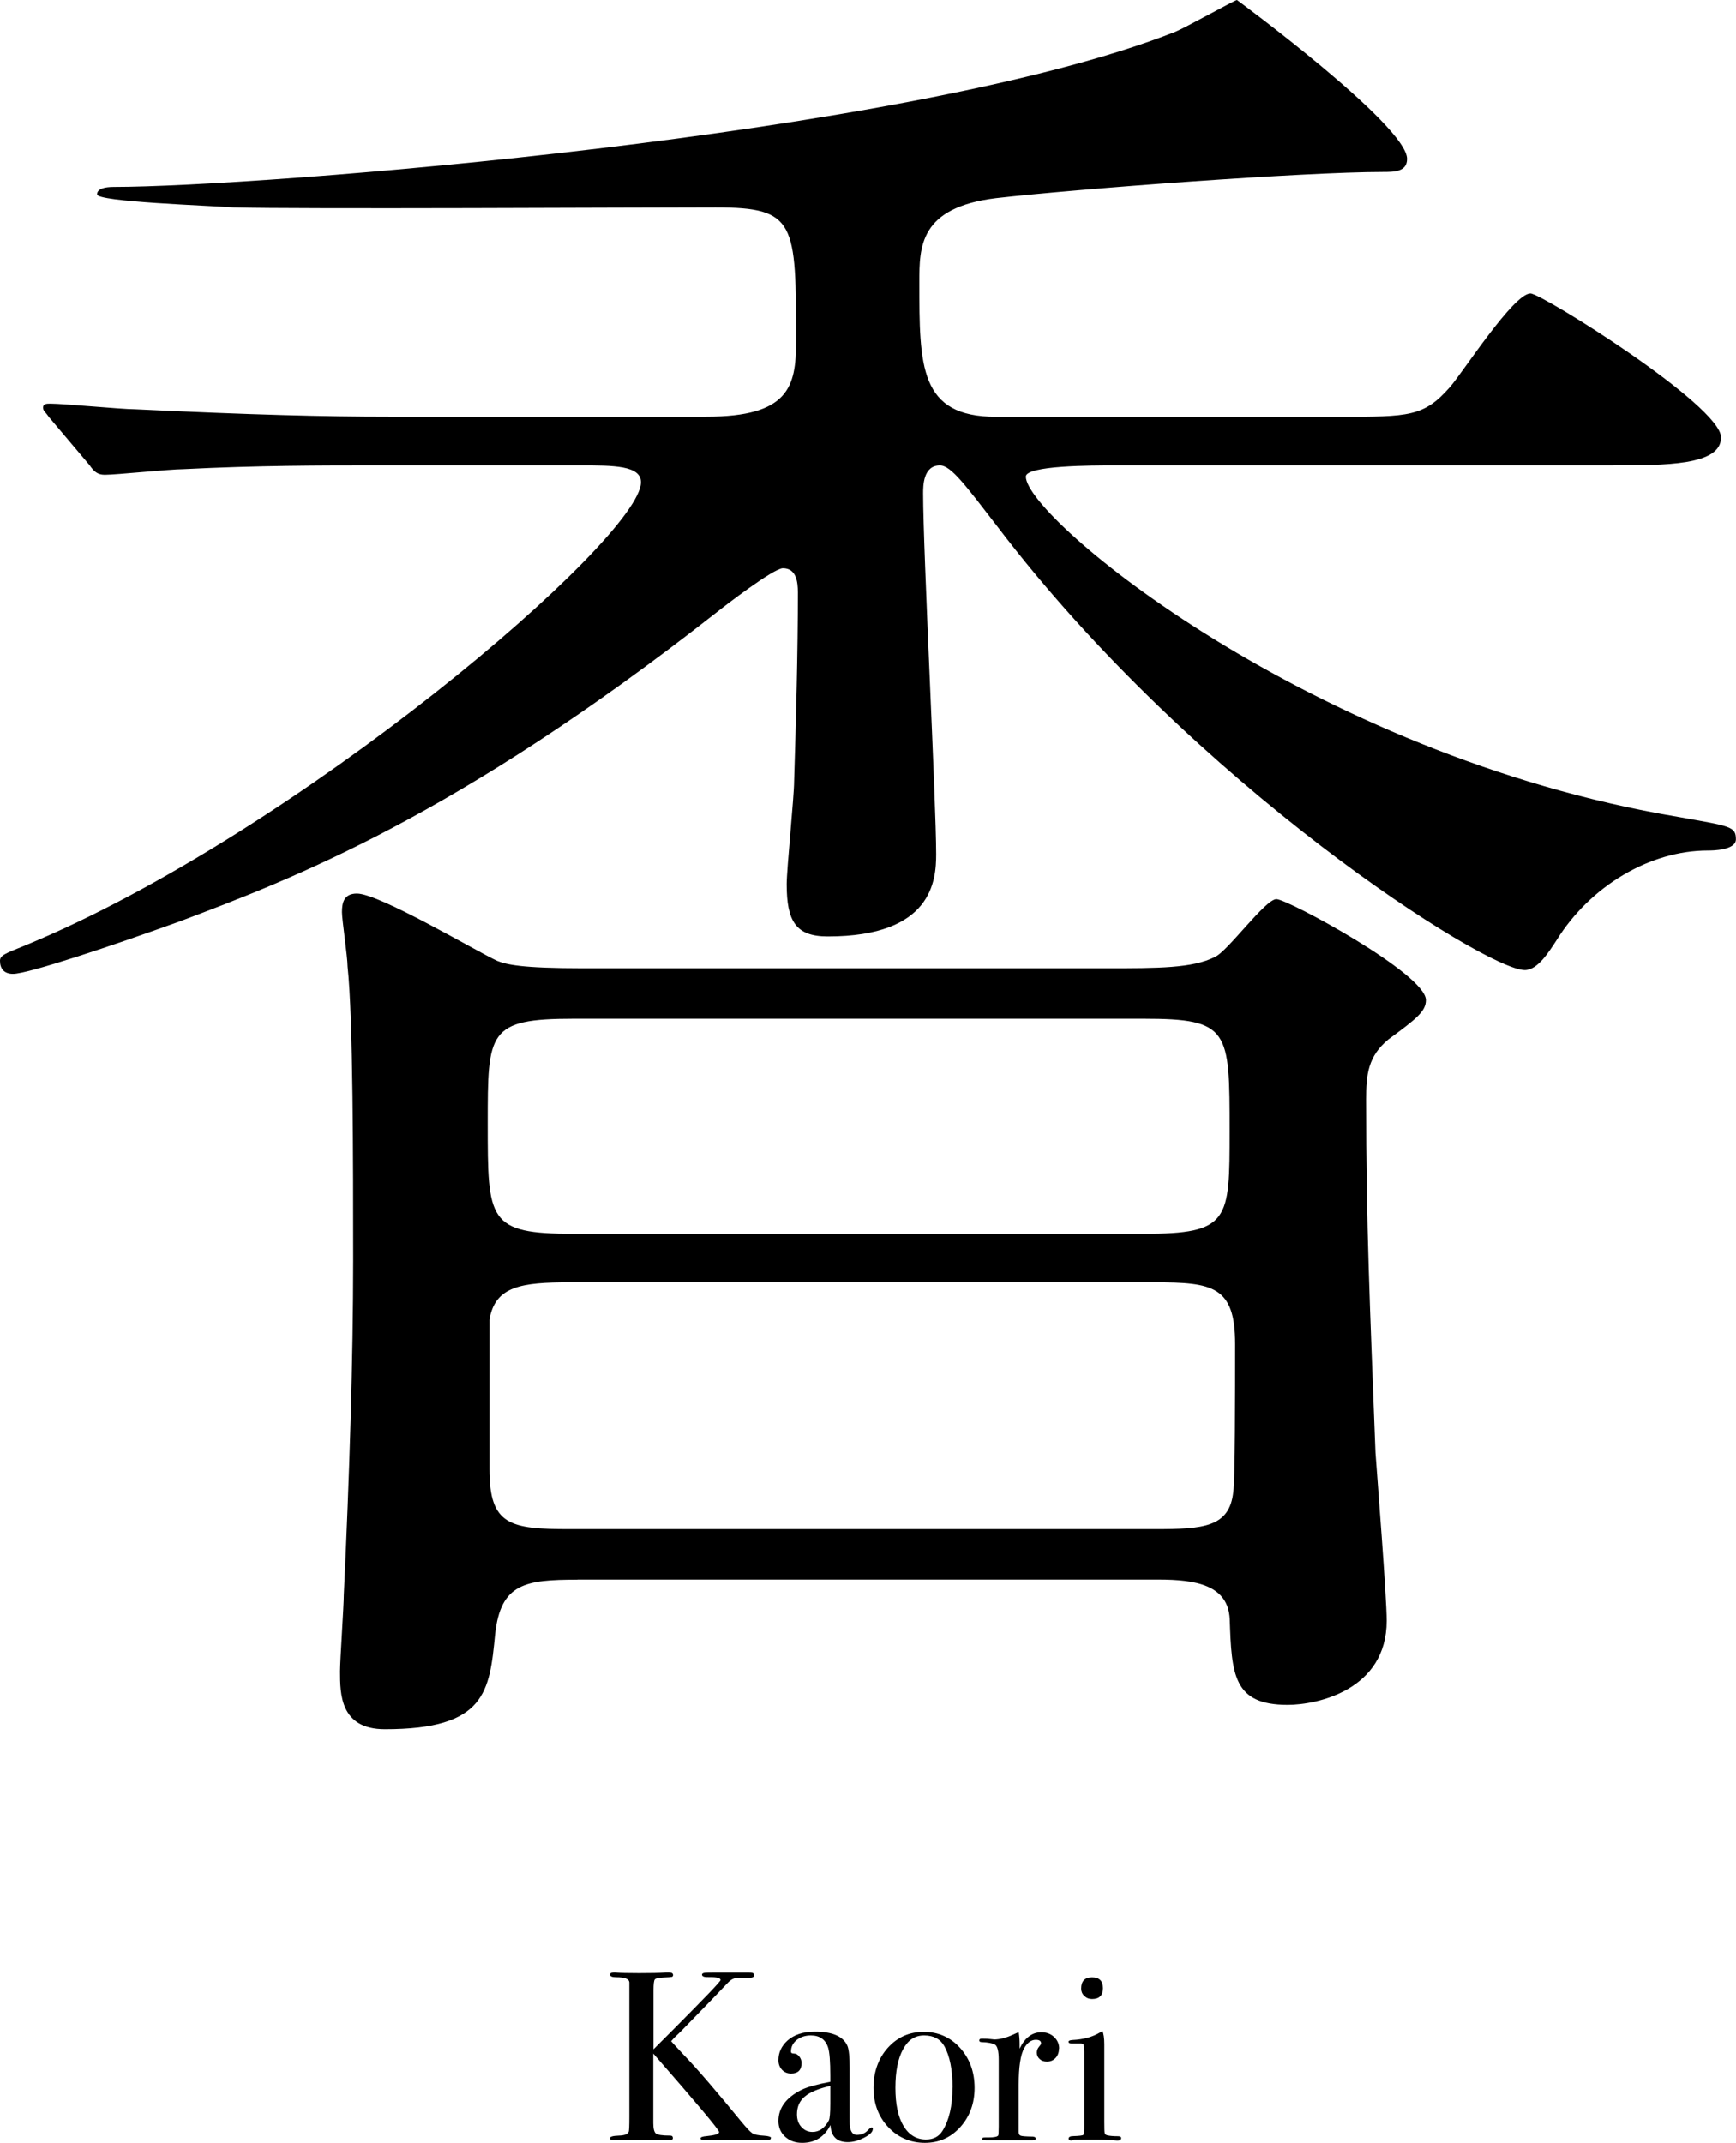 <?xml version="1.0" encoding="UTF-8"?><svg id="_レイヤー_2" xmlns="http://www.w3.org/2000/svg" viewBox="0 0 170.36 210.21"><defs><style>.cls-1{fill:#000;stroke-width:0px;}</style></defs><g id="_レイヤー_1-2"><path class="cls-1" d="M37.23,45.66c-5.87,0-11.92,0-19.25.37-1.28,0-6.6.55-7.7.55-.73,0-1.1-.37-1.47-.92l-4.03-4.77c-.37-.55-.55-.55-.55-.92s.37-.37.73-.37c1.28,0,6.97.55,8.25.55,11.55.55,18.7.73,24.94.73h31.17c8.07,0,8.8-2.93,8.8-7.33,0-11.74,0-13.2-7.89-13.2s-40.71.18-47.31,0c-2.38-.18-13.39-.55-13.39-1.28,0-.55.73-.73,1.65-.73,13.75,0,78.12-4.95,104.16-15.22.92-.37,5.87-3.12,6.05-3.12,0,0,16.69,12.29,16.69,15.59,0,1.28-1.28,1.28-2.38,1.28-7.7,0-29.89,1.65-37.96,2.57-7.52.92-7.52,4.77-7.52,8.25,0,8.25,0,13.2,7.52,13.2h33.74c6.79,0,8.25,0,10.82-2.93,1.28-1.47,6.23-9.17,7.89-9.17,1.1,0,18.7,11,18.7,14.12,0,2.75-5.32,2.75-11,2.75h-48.6c-2.02,0-8.62,0-8.62,1.1,0,4.04,27.87,27.32,64,33.38,5.13.92,5.68.92,5.68,2.2,0,1.1-2.38,1.1-2.75,1.1-5.68,0-11.55,3.48-14.85,8.8-.73,1.1-1.83,2.93-3.12,2.93-3.85,0-32.46-18.16-51.71-43.46-3.12-4.03-4.58-6.05-5.68-6.05-1.65,0-1.65,2.02-1.65,2.75,0,5.69,1.28,30.26,1.28,35.39,0,2.57-.37,8.07-10.64,8.07-3.12,0-4.03-1.47-4.03-5.13,0-1.47.73-8.62.73-10.09.18-5.69.37-12.84.37-18.52,0-1.1-.18-2.38-1.47-2.38-.92,0-5.68,3.67-6.6,4.4-25.49,19.99-41.44,26.04-52.63,30.26-6.6,2.38-14.85,5.13-16.32,5.13-.92,0-1.28-.55-1.28-1.28,0-.55.55-.73,2.38-1.47,26.77-11,60.52-39.98,60.52-45.48,0-1.65-2.75-1.65-5.87-1.65h-19.81ZM56.66,154.96c-5.13,0-7.52.37-8.07,5.32-.55,5.68-.92,9.35-10.82,9.35-4.4,0-4.4-3.48-4.4-5.68,0-1.1.37-6.42.37-7.52.55-11.55.92-23.11.92-32.83s0-23.66-.55-28.79c0-.92-.55-4.58-.55-5.32,0-.92.18-1.83,1.47-1.83,2.2,0,11.74,5.68,13.75,6.6.92.37,2.38.73,8.44.73h51.35c5.13,0,8.44,0,10.64-1.1,1.28-.55,4.95-5.68,6.05-5.68s14.67,7.33,14.67,9.9c0,1.1-.92,1.83-3.67,3.85-2.02,1.65-2.2,3.48-2.2,5.87,0,12.47.37,20.17.92,34.66.18,2.57,1.1,14.12,1.1,16.5,0,6.78-6.79,8.25-9.72,8.25-5.32,0-5.5-2.93-5.68-8.44-.18-3.3-3.3-3.85-6.97-3.85h-57.03ZM112.23,121.03c8.44,0,8.44-1.28,8.44-10.09,0-9.9,0-11-8.44-11h-55.93c-8.44,0-8.44,1.28-8.44,10.27,0,9.54,0,10.82,8.44,10.82h55.93ZM113.33,150c4.77,0,7.34-.18,7.7-3.67.18-1.1.18-9.72.18-14.49,0-5.68-2.2-6.05-7.89-6.05h-57.4c-4.77,0-7.34.37-7.89,3.67v14.67c0,5.5,2.02,5.87,7.89,5.87h57.4Z"/><path class="cls-1" d="M75.64,209.74c0,.14-.11.21-.33.21h-6.11c-.3,0-.45-.06-.45-.18s.2-.19.59-.22c.82-.08,1.23-.21,1.23-.4,0-.21-2.15-2.77-6.46-7.7v6.82c0,.55.09.89.26,1.03.17.13.64.2,1.4.2.17,0,.26.08.26.24,0,.14-.11.21-.33.21h-5.49c-.24,0-.35-.07-.35-.2,0-.15.29-.23.88-.25.54-.02.85-.13.95-.36.05-.08.07-.58.07-1.49v-13.19c-.02-.33-.45-.5-1.31-.5-.39,0-.58-.09-.58-.26,0-.14.14-.21.41-.21.08,0,.18,0,.31.02.25.03.96.05,2.12.05,1.24,0,2.03-.02,2.36-.05.17-.02.36-.02.55-.02.29,0,.43.09.43.26,0,.09-.04.15-.13.18-.09.02-.36.04-.83.06-.46.02-.74.08-.83.19-.09.11-.13.47-.13,1.07v5.78l2.01-2.01c3.05-3.06,4.57-4.65,4.57-4.78,0-.21-.37-.3-1.11-.29-.47.02-.71-.06-.71-.24,0-.11.11-.17.33-.19.22-.02.99-.02,2.3-.02h1.3c.55,0,.87,0,.95.02.16.03.24.11.24.24,0,.17-.17.26-.52.26-.73-.02-1.19,0-1.4.05s-.41.18-.62.39c-1.02,1.08-2.58,2.69-4.68,4.84l-.63.6-.3.34c.09.11.49.54,1.18,1.28,1.33,1.37,3.23,3.58,5.71,6.61.52.63.88,1.01,1.08,1.14s.58.21,1.15.24c.46.03.69.11.69.24Z"/><path class="cls-1" d="M85.65,208.86c0,.27-.28.55-.84.84-.56.29-1.1.44-1.61.44-1.08,0-1.65-.56-1.7-1.68-.6,1.17-1.52,1.75-2.78,1.75-.68,0-1.23-.2-1.67-.6-.44-.4-.66-.92-.66-1.55,0-1.29.77-2.32,2.32-3.08.53-.25,1.45-.51,2.77-.76v-.59c0-1.39-.07-2.3-.21-2.75-.25-.8-.82-1.21-1.7-1.21-.55,0-1.01.15-1.39.45-.37.3-.56.68-.56,1.14,0,.13.1.19.29.19s.37.09.52.28c.15.19.23.4.23.64,0,.69-.34,1.04-1.03,1.04-.36,0-.66-.12-.89-.37-.23-.25-.35-.56-.35-.94,0-.74.29-1.38.88-1.92.65-.58,1.55-.88,2.7-.88,1.74,0,2.8.47,3.2,1.42.14.36.21,1.08.21,2.15v4.43c0,.73,0,1.15.02,1.28.08.57.31.85.69.85.44,0,.81-.16,1.09-.47.16-.17.28-.26.36-.26s.12.05.12.14ZM81.48,206.35v-1.73c-1.17.27-2,.62-2.51,1.05-.51.43-.76,1.01-.76,1.74,0,.5.14.92.43,1.24s.65.49,1.09.49c.67,0,1.21-.38,1.61-1.14.09-.17.14-.73.14-1.66Z"/><path class="cls-1" d="M95.64,204.81c0,1.53-.47,2.81-1.4,3.85-.93,1.03-2.09,1.55-3.48,1.55s-2.64-.52-3.6-1.55c-.96-1.03-1.44-2.32-1.44-3.85s.47-2.89,1.41-3.93c.94-1.04,2.11-1.56,3.52-1.56s2.61.52,3.56,1.57c.95,1.05,1.43,2.36,1.43,3.92ZM93.48,204.79c0-1.74-.27-3.09-.8-4.05-.39-.71-1.06-1.07-1.99-1.07s-1.57.45-2.07,1.36c-.5.91-.75,2.17-.75,3.78s.26,2.84.79,3.73c.53.89,1.27,1.34,2.21,1.34.73,0,1.26-.28,1.61-.83.66-1.04.99-2.46.99-4.26Z"/><path class="cls-1" d="M103.92,200.98c0,.36-.11.66-.33.9-.22.24-.51.36-.85.36-.28,0-.52-.08-.71-.25-.19-.17-.28-.37-.28-.63,0-.22.07-.41.21-.57.14-.16.21-.27.21-.33,0-.24-.17-.36-.52-.36-.44,0-.82.27-1.14.82-.36.64-.54,1.84-.54,3.58v4.66c0,.19.07.31.2.35.13.05.54.08,1.22.09.17.03.26.09.26.19,0,.11-.1.17-.31.17h-4.59c-.25,0-.38-.05-.38-.14s.1-.14.31-.14h.33c.54,0,.85-.06.95-.19.03-.06.05-.36.05-.88v-6.54c0-.87-.13-1.38-.39-1.51-.26-.13-.67-.21-1.24-.23-.19,0-.28-.05-.28-.17s.08-.17.24-.17h.17c.24,0,.47.01.71.04.24.02.34.04.31.04.58,0,1.23-.17,1.94-.5l.31-.14.19-.07c.06.38.09.76.09,1.14v.47c.51-1.07,1.22-1.61,2.13-1.61.5,0,.92.15,1.25.46s.5.69.5,1.15Z"/><path class="cls-1" d="M110.02,209.78c0,.14-.13.21-.4.21.02,0-.17-.02-.57-.05-.47-.03-.87-.05-1.18-.05h-2.46c-.08.06-.17.09-.28.09-.17,0-.26-.06-.26-.18,0-.17.16-.25.47-.25.6-.02.93-.06.98-.13.06-.07.08-.4.08-.98v-7.17c-.02-.39-.04-.63-.06-.7s-.12-.11-.3-.11h-.92c-.17,0-.26-.06-.26-.17,0-.1.13-.15.4-.17,1.04-.05,1.94-.29,2.69-.74l.23-.14c.12.24.19.67.19,1.3,0-.03,0,.05,0,.24v7.37c0,.63.01,1,.04,1.11s.11.18.25.21c.24.06.58.09,1.04.09.22,0,.33.06.33.19ZM108.24,195.03c0,.71-.35,1.07-1.07,1.07-.3,0-.55-.1-.76-.3-.21-.2-.31-.44-.31-.72,0-.74.36-1.11,1.07-1.11s1.07.36,1.07,1.07Z"/></g></svg>